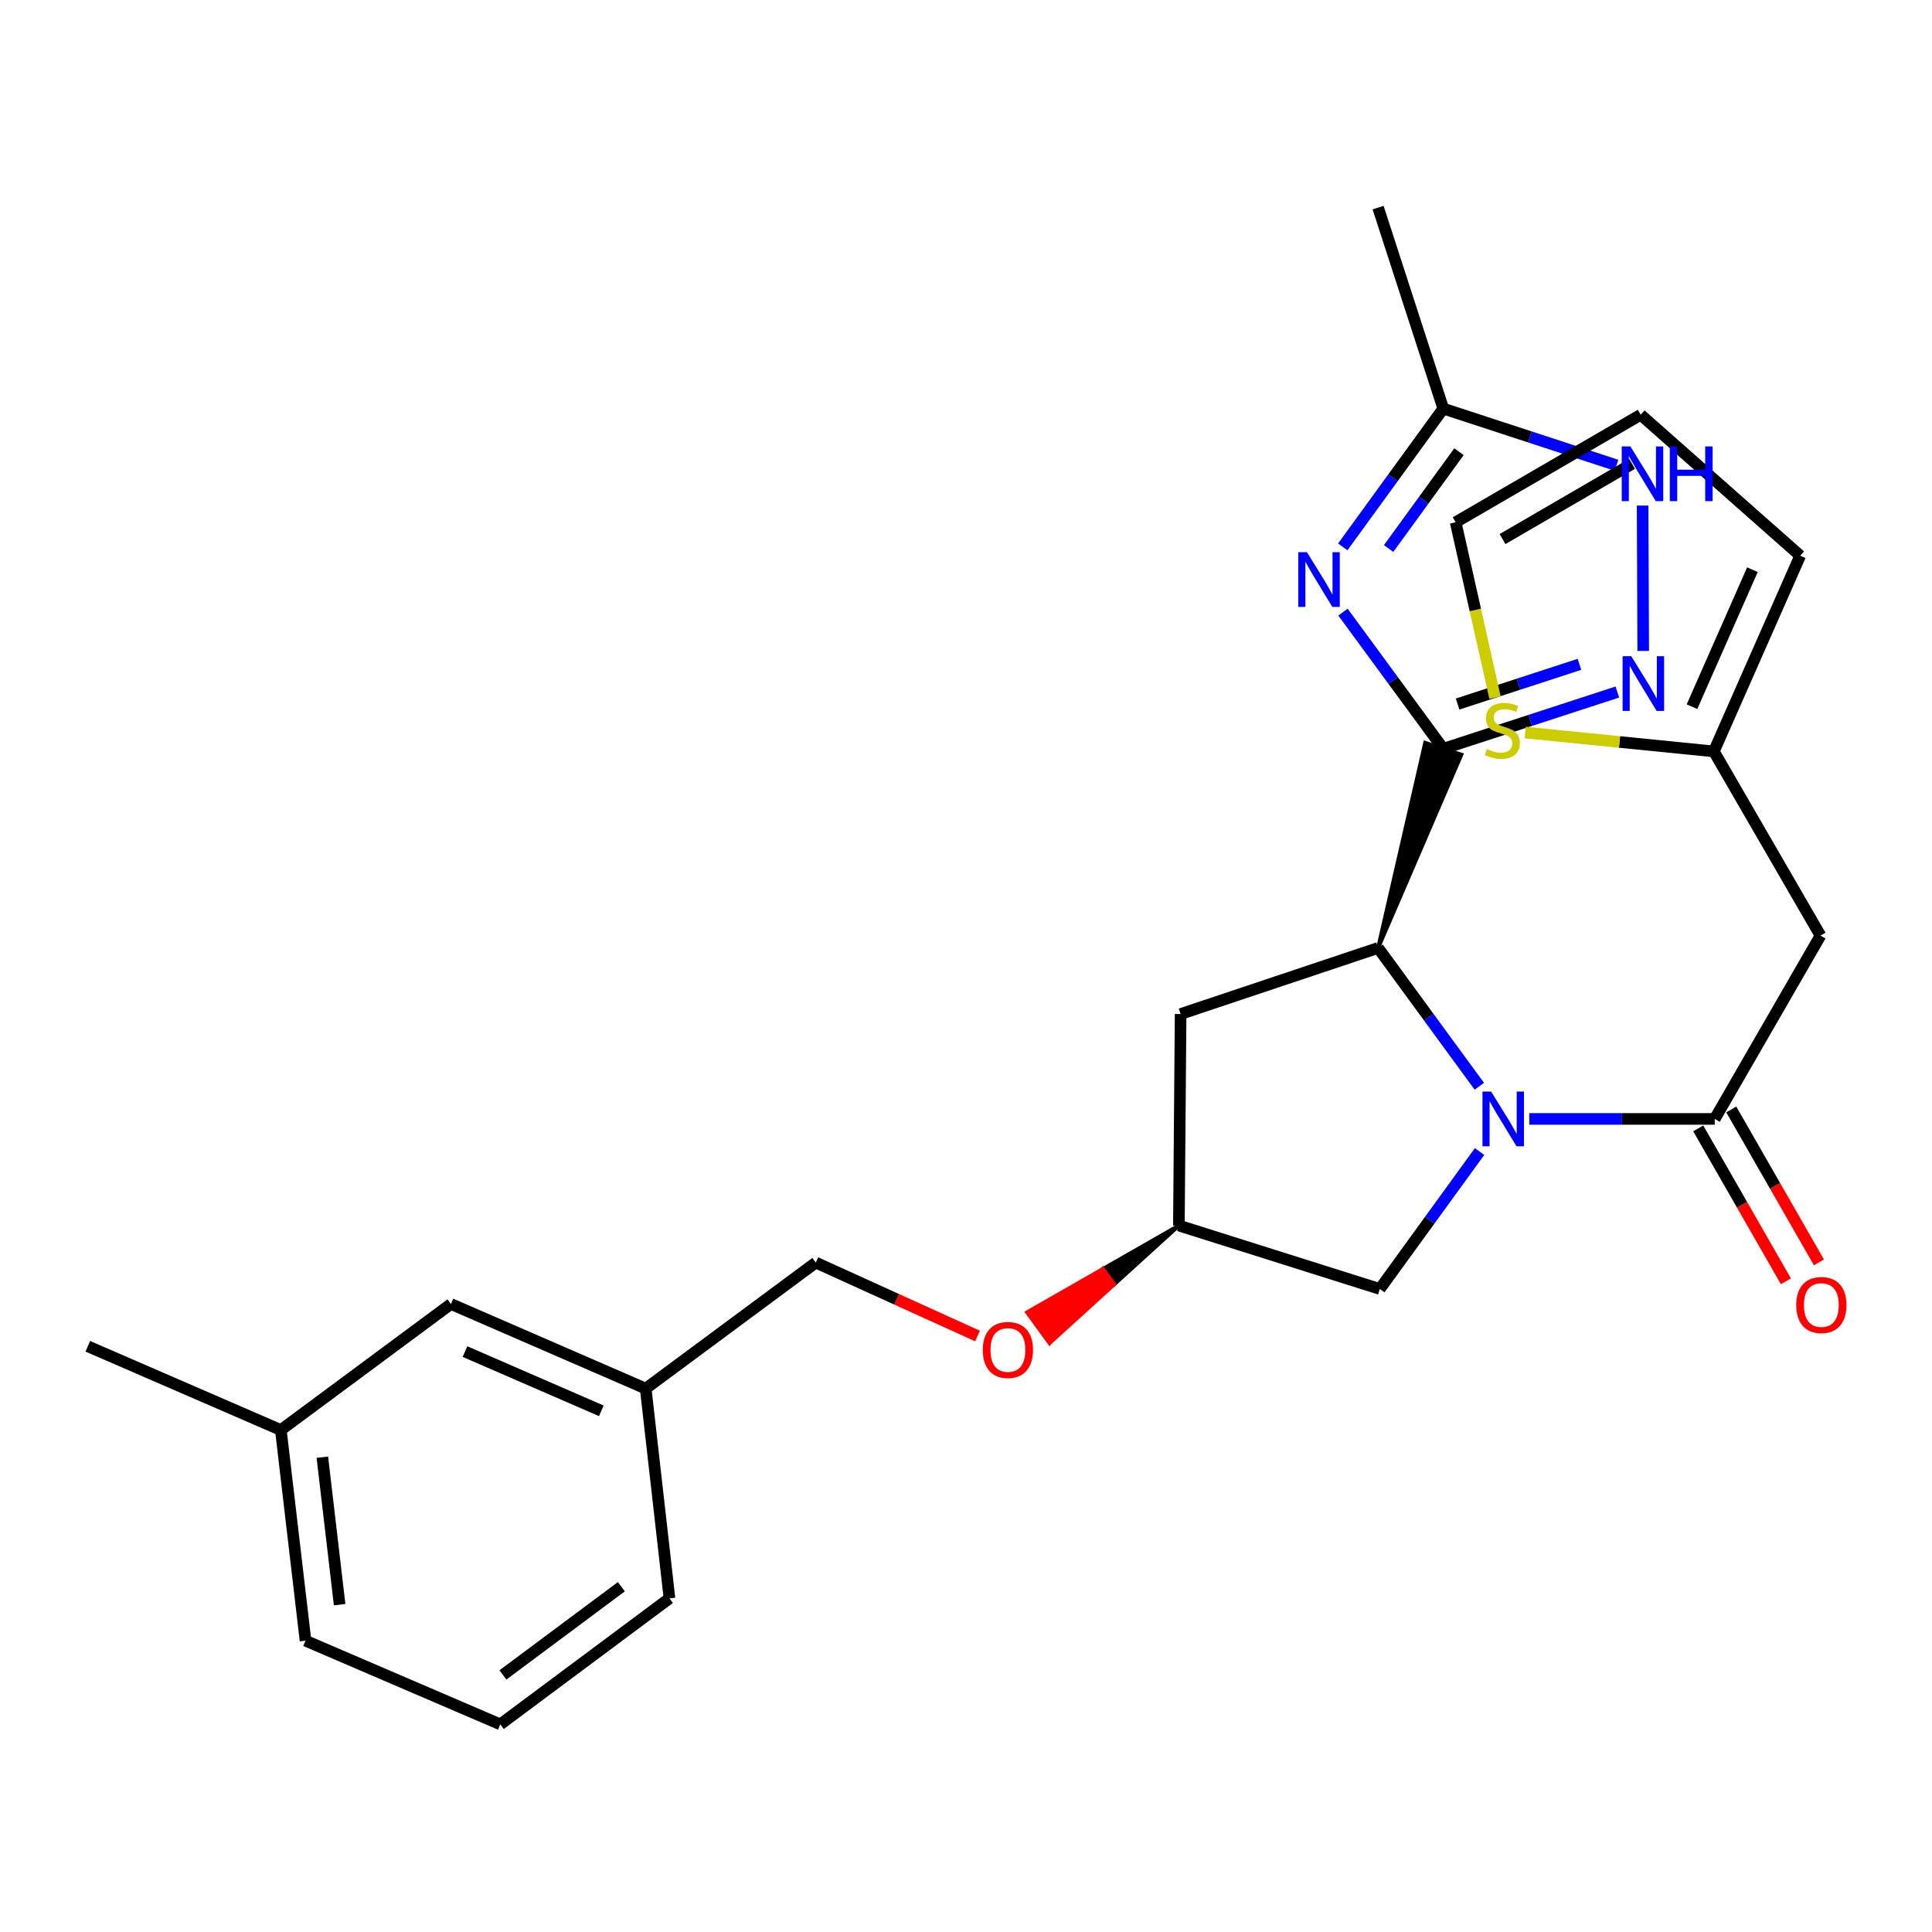 <?xml version='1.0' encoding='iso-8859-1'?>
<svg version='1.1' baseProfile='full'
              xmlns='http://www.w3.org/2000/svg'
                      xmlns:rdkit='http://www.rdkit.org/xml'
                      xmlns:xlink='http://www.w3.org/1999/xlink'
                  xml:space='preserve'
width='1000px' height='1000px' viewBox='0 0 1000 1000'>
<!-- END OF HEADER -->
<rect style='opacity:1.0;fill:#FFFFFF;stroke:none' width='1000' height='1000' x='0' y='0'> </rect>
<path class='bond-1' d='M 747.035,387.551 L 721.076,352.193' style='fill:none;fill-rule:evenodd;stroke:#000000;stroke-width:6px;stroke-linecap:butt;stroke-linejoin:miter;stroke-opacity:1' />
<path class='bond-1' d='M 721.076,352.193 L 695.117,316.836' style='fill:none;fill-rule:evenodd;stroke:#0000FF;stroke-width:6px;stroke-linecap:butt;stroke-linejoin:miter;stroke-opacity:1' />
<path class='bond-2' d='M 713.299,490.652 L 756.398,390.614 L 737.672,384.487 Z' style='fill:#000000;fill-rule:evenodd;fill-opacity:1;stroke:#000000;stroke-width:2px;stroke-linecap:butt;stroke-linejoin:miter;stroke-opacity:1;' />
<path class='bond-3' d='M 747.035,387.551 L 792.084,372.871' style='fill:none;fill-rule:evenodd;stroke:#000000;stroke-width:6px;stroke-linecap:butt;stroke-linejoin:miter;stroke-opacity:1' />
<path class='bond-3' d='M 792.084,372.871 L 837.133,358.191' style='fill:none;fill-rule:evenodd;stroke:#0000FF;stroke-width:6px;stroke-linecap:butt;stroke-linejoin:miter;stroke-opacity:1' />
<path class='bond-3' d='M 754.445,364.413 L 785.979,354.137' style='fill:none;fill-rule:evenodd;stroke:#000000;stroke-width:6px;stroke-linecap:butt;stroke-linejoin:miter;stroke-opacity:1' />
<path class='bond-3' d='M 785.979,354.137 L 817.514,343.861' style='fill:none;fill-rule:evenodd;stroke:#0000FF;stroke-width:6px;stroke-linecap:butt;stroke-linejoin:miter;stroke-opacity:1' />
<path class='bond-0' d='M 765.697,562.25 L 739.498,526.451' style='fill:none;fill-rule:evenodd;stroke:#0000FF;stroke-width:6px;stroke-linecap:butt;stroke-linejoin:miter;stroke-opacity:1' />
<path class='bond-0' d='M 739.498,526.451 L 713.299,490.652' style='fill:none;fill-rule:evenodd;stroke:#000000;stroke-width:6px;stroke-linecap:butt;stroke-linejoin:miter;stroke-opacity:1' />
<path class='bond-4' d='M 791.544,579.151 L 839.547,579.151' style='fill:none;fill-rule:evenodd;stroke:#0000FF;stroke-width:6px;stroke-linecap:butt;stroke-linejoin:miter;stroke-opacity:1' />
<path class='bond-4' d='M 839.547,579.151 L 887.55,579.151' style='fill:none;fill-rule:evenodd;stroke:#000000;stroke-width:6px;stroke-linecap:butt;stroke-linejoin:miter;stroke-opacity:1' />
<path class='bond-10' d='M 765.819,596.03 L 740.008,631.6' style='fill:none;fill-rule:evenodd;stroke:#0000FF;stroke-width:6px;stroke-linecap:butt;stroke-linejoin:miter;stroke-opacity:1' />
<path class='bond-10' d='M 740.008,631.6 L 714.196,667.169' style='fill:none;fill-rule:evenodd;stroke:#000000;stroke-width:6px;stroke-linecap:butt;stroke-linejoin:miter;stroke-opacity:1' />
<path class='bond-7' d='M 695.006,283.065 L 721.02,247.274' style='fill:none;fill-rule:evenodd;stroke:#0000FF;stroke-width:6px;stroke-linecap:butt;stroke-linejoin:miter;stroke-opacity:1' />
<path class='bond-7' d='M 721.02,247.274 L 747.035,211.482' style='fill:none;fill-rule:evenodd;stroke:#000000;stroke-width:6px;stroke-linecap:butt;stroke-linejoin:miter;stroke-opacity:1' />
<path class='bond-7' d='M 718.748,283.912 L 736.958,258.858' style='fill:none;fill-rule:evenodd;stroke:#0000FF;stroke-width:6px;stroke-linecap:butt;stroke-linejoin:miter;stroke-opacity:1' />
<path class='bond-7' d='M 736.958,258.858 L 755.168,233.804' style='fill:none;fill-rule:evenodd;stroke:#000000;stroke-width:6px;stroke-linecap:butt;stroke-linejoin:miter;stroke-opacity:1' />
<path class='bond-9' d='M 713.299,490.652 L 611.084,524.859' style='fill:none;fill-rule:evenodd;stroke:#000000;stroke-width:6px;stroke-linecap:butt;stroke-linejoin:miter;stroke-opacity:1' />
<path class='bond-5' d='M 850.526,336.929 L 850.215,261.682' style='fill:none;fill-rule:evenodd;stroke:#0000FF;stroke-width:6px;stroke-linecap:butt;stroke-linejoin:miter;stroke-opacity:1' />
<path class='bond-6' d='M 887.55,579.151 L 942.28,484.27' style='fill:none;fill-rule:evenodd;stroke:#000000;stroke-width:6px;stroke-linecap:butt;stroke-linejoin:miter;stroke-opacity:1' />
<path class='bond-12' d='M 879.003,584.051 L 901.693,623.629' style='fill:none;fill-rule:evenodd;stroke:#000000;stroke-width:6px;stroke-linecap:butt;stroke-linejoin:miter;stroke-opacity:1' />
<path class='bond-12' d='M 901.693,623.629 L 924.383,663.207' style='fill:none;fill-rule:evenodd;stroke:#FF0000;stroke-width:6px;stroke-linecap:butt;stroke-linejoin:miter;stroke-opacity:1' />
<path class='bond-12' d='M 896.097,574.252 L 918.786,613.829' style='fill:none;fill-rule:evenodd;stroke:#000000;stroke-width:6px;stroke-linecap:butt;stroke-linejoin:miter;stroke-opacity:1' />
<path class='bond-12' d='M 918.786,613.829 L 941.476,653.407' style='fill:none;fill-rule:evenodd;stroke:#FF0000;stroke-width:6px;stroke-linecap:butt;stroke-linejoin:miter;stroke-opacity:1' />
<path class='bond-27' d='M 836.695,240.827 L 791.865,226.154' style='fill:none;fill-rule:evenodd;stroke:#0000FF;stroke-width:6px;stroke-linecap:butt;stroke-linejoin:miter;stroke-opacity:1' />
<path class='bond-27' d='M 791.865,226.154 L 747.035,211.482' style='fill:none;fill-rule:evenodd;stroke:#000000;stroke-width:6px;stroke-linecap:butt;stroke-linejoin:miter;stroke-opacity:1' />
<path class='bond-8' d='M 942.28,484.27 L 887.09,388.93' style='fill:none;fill-rule:evenodd;stroke:#000000;stroke-width:6px;stroke-linecap:butt;stroke-linejoin:miter;stroke-opacity:1' />
<path class='bond-22' d='M 747.035,211.482 L 713.299,107.472' style='fill:none;fill-rule:evenodd;stroke:#000000;stroke-width:6px;stroke-linecap:butt;stroke-linejoin:miter;stroke-opacity:1' />
<path class='bond-11' d='M 887.09,388.93 L 838.264,384.043' style='fill:none;fill-rule:evenodd;stroke:#000000;stroke-width:6px;stroke-linecap:butt;stroke-linejoin:miter;stroke-opacity:1' />
<path class='bond-11' d='M 838.264,384.043 L 789.438,379.157' style='fill:none;fill-rule:evenodd;stroke:#CCCC00;stroke-width:6px;stroke-linecap:butt;stroke-linejoin:miter;stroke-opacity:1' />
<path class='bond-15' d='M 887.09,388.93 L 931.783,287.634' style='fill:none;fill-rule:evenodd;stroke:#000000;stroke-width:6px;stroke-linecap:butt;stroke-linejoin:miter;stroke-opacity:1' />
<path class='bond-15' d='M 875.768,365.782 L 907.053,294.875' style='fill:none;fill-rule:evenodd;stroke:#000000;stroke-width:6px;stroke-linecap:butt;stroke-linejoin:miter;stroke-opacity:1' />
<path class='bond-13' d='M 611.084,524.859 L 610.186,634.342' style='fill:none;fill-rule:evenodd;stroke:#000000;stroke-width:6px;stroke-linecap:butt;stroke-linejoin:miter;stroke-opacity:1' />
<path class='bond-28' d='M 714.196,667.169 L 610.186,634.342' style='fill:none;fill-rule:evenodd;stroke:#000000;stroke-width:6px;stroke-linecap:butt;stroke-linejoin:miter;stroke-opacity:1' />
<path class='bond-14' d='M 773.818,361.095 L 763.628,315.712' style='fill:none;fill-rule:evenodd;stroke:#CCCC00;stroke-width:6px;stroke-linecap:butt;stroke-linejoin:miter;stroke-opacity:1' />
<path class='bond-14' d='M 763.628,315.712 L 753.438,270.329' style='fill:none;fill-rule:evenodd;stroke:#000000;stroke-width:6px;stroke-linecap:butt;stroke-linejoin:miter;stroke-opacity:1' />
<path class='bond-17' d='M 610.186,634.342 L 570.908,656.799 L 576.7,664.768 Z' style='fill:#000000;fill-rule:evenodd;fill-opacity:1;stroke:#000000;stroke-width:2px;stroke-linecap:butt;stroke-linejoin:miter;stroke-opacity:1;' />
<path class='bond-17' d='M 570.908,656.799 L 543.214,695.194 L 531.63,679.256 Z' style='fill:#FF0000;fill-rule:evenodd;fill-opacity:1;stroke:#FF0000;stroke-width:2px;stroke-linecap:butt;stroke-linejoin:miter;stroke-opacity:1;' />
<path class='bond-17' d='M 570.908,656.799 L 576.7,664.768 L 543.214,695.194 Z' style='fill:#FF0000;fill-rule:evenodd;fill-opacity:1;stroke:#FF0000;stroke-width:2px;stroke-linecap:butt;stroke-linejoin:miter;stroke-opacity:1;' />
<path class='bond-29' d='M 753.438,270.329 L 849.228,214.679' style='fill:none;fill-rule:evenodd;stroke:#000000;stroke-width:6px;stroke-linecap:butt;stroke-linejoin:miter;stroke-opacity:1' />
<path class='bond-29' d='M 777.704,279.018 L 844.757,240.063' style='fill:none;fill-rule:evenodd;stroke:#000000;stroke-width:6px;stroke-linecap:butt;stroke-linejoin:miter;stroke-opacity:1' />
<path class='bond-16' d='M 931.783,287.634 L 849.228,214.679' style='fill:none;fill-rule:evenodd;stroke:#000000;stroke-width:6px;stroke-linecap:butt;stroke-linejoin:miter;stroke-opacity:1' />
<path class='bond-19' d='M 505.957,691.518 L 464.105,672.513' style='fill:none;fill-rule:evenodd;stroke:#FF0000;stroke-width:6px;stroke-linecap:butt;stroke-linejoin:miter;stroke-opacity:1' />
<path class='bond-19' d='M 464.105,672.513 L 422.253,653.508' style='fill:none;fill-rule:evenodd;stroke:#000000;stroke-width:6px;stroke-linecap:butt;stroke-linejoin:miter;stroke-opacity:1' />
<path class='bond-18' d='M 233.41,674.941 L 334.213,718.736' style='fill:none;fill-rule:evenodd;stroke:#000000;stroke-width:6px;stroke-linecap:butt;stroke-linejoin:miter;stroke-opacity:1' />
<path class='bond-18' d='M 240.679,699.581 L 311.241,730.238' style='fill:none;fill-rule:evenodd;stroke:#000000;stroke-width:6px;stroke-linecap:butt;stroke-linejoin:miter;stroke-opacity:1' />
<path class='bond-21' d='M 233.41,674.941 L 145.36,740.18' style='fill:none;fill-rule:evenodd;stroke:#000000;stroke-width:6px;stroke-linecap:butt;stroke-linejoin:miter;stroke-opacity:1' />
<path class='bond-20' d='M 422.253,653.508 L 334.213,718.736' style='fill:none;fill-rule:evenodd;stroke:#000000;stroke-width:6px;stroke-linecap:butt;stroke-linejoin:miter;stroke-opacity:1' />
<path class='bond-24' d='M 334.213,718.736 L 346.516,827.3' style='fill:none;fill-rule:evenodd;stroke:#000000;stroke-width:6px;stroke-linecap:butt;stroke-linejoin:miter;stroke-opacity:1' />
<path class='bond-26' d='M 145.36,740.18 L 45.455,696.844' style='fill:none;fill-rule:evenodd;stroke:#000000;stroke-width:6px;stroke-linecap:butt;stroke-linejoin:miter;stroke-opacity:1' />
<path class='bond-30' d='M 145.36,740.18 L 158.134,849.214' style='fill:none;fill-rule:evenodd;stroke:#000000;stroke-width:6px;stroke-linecap:butt;stroke-linejoin:miter;stroke-opacity:1' />
<path class='bond-30' d='M 166.845,754.242 L 175.787,830.566' style='fill:none;fill-rule:evenodd;stroke:#000000;stroke-width:6px;stroke-linecap:butt;stroke-linejoin:miter;stroke-opacity:1' />
<path class='bond-23' d='M 258.948,892.528 L 346.516,827.3' style='fill:none;fill-rule:evenodd;stroke:#000000;stroke-width:6px;stroke-linecap:butt;stroke-linejoin:miter;stroke-opacity:1' />
<path class='bond-23' d='M 260.313,866.942 L 321.611,821.283' style='fill:none;fill-rule:evenodd;stroke:#000000;stroke-width:6px;stroke-linecap:butt;stroke-linejoin:miter;stroke-opacity:1' />
<path class='bond-25' d='M 258.948,892.528 L 158.134,849.214' style='fill:none;fill-rule:evenodd;stroke:#000000;stroke-width:6px;stroke-linecap:butt;stroke-linejoin:miter;stroke-opacity:1' />
<path  class='atom-1' d='M 771.807 564.991
L 781.087 579.991
Q 782.007 581.471, 783.487 584.151
Q 784.967 586.831, 785.047 586.991
L 785.047 564.991
L 788.807 564.991
L 788.807 593.311
L 784.927 593.311
L 774.967 576.911
Q 773.807 574.991, 772.567 572.791
Q 771.367 570.591, 771.007 569.911
L 771.007 593.311
L 767.327 593.311
L 767.327 564.991
L 771.807 564.991
' fill='#0000FF'/>
<path  class='atom-2' d='M 676.466 285.8
L 685.746 300.8
Q 686.666 302.28, 688.146 304.96
Q 689.626 307.64, 689.706 307.8
L 689.706 285.8
L 693.466 285.8
L 693.466 314.12
L 689.586 314.12
L 679.626 297.72
Q 678.466 295.8, 677.226 293.6
Q 676.026 291.4, 675.666 290.72
L 675.666 314.12
L 671.986 314.12
L 671.986 285.8
L 676.466 285.8
' fill='#0000FF'/>
<path  class='atom-4' d='M 844.336 339.644
L 853.616 354.644
Q 854.536 356.124, 856.016 358.804
Q 857.496 361.484, 857.576 361.644
L 857.576 339.644
L 861.336 339.644
L 861.336 367.964
L 857.456 367.964
L 847.496 351.564
Q 846.336 349.644, 845.096 347.444
Q 843.896 345.244, 843.536 344.564
L 843.536 367.964
L 839.856 367.964
L 839.856 339.644
L 844.336 339.644
' fill='#0000FF'/>
<path  class='atom-6' d='M 843.887 231.069
L 853.167 246.069
Q 854.087 247.549, 855.567 250.229
Q 857.047 252.909, 857.127 253.069
L 857.127 231.069
L 860.887 231.069
L 860.887 259.389
L 857.007 259.389
L 847.047 242.989
Q 845.887 241.069, 844.647 238.869
Q 843.447 236.669, 843.087 235.989
L 843.087 259.389
L 839.407 259.389
L 839.407 231.069
L 843.887 231.069
' fill='#0000FF'/>
<path  class='atom-6' d='M 864.287 231.069
L 868.127 231.069
L 868.127 243.109
L 882.607 243.109
L 882.607 231.069
L 886.447 231.069
L 886.447 259.389
L 882.607 259.389
L 882.607 246.309
L 868.127 246.309
L 868.127 259.389
L 864.287 259.389
L 864.287 231.069
' fill='#0000FF'/>
<path  class='atom-12' d='M 769.607 387.693
Q 769.927 387.813, 771.247 388.373
Q 772.567 388.933, 774.007 389.293
Q 775.487 389.613, 776.927 389.613
Q 779.607 389.613, 781.167 388.333
Q 782.727 387.013, 782.727 384.733
Q 782.727 383.173, 781.927 382.213
Q 781.167 381.253, 779.967 380.733
Q 778.767 380.213, 776.767 379.613
Q 774.247 378.853, 772.727 378.133
Q 771.247 377.413, 770.167 375.893
Q 769.127 374.373, 769.127 371.813
Q 769.127 368.253, 771.527 366.053
Q 773.967 363.853, 778.767 363.853
Q 782.047 363.853, 785.767 365.413
L 784.847 368.493
Q 781.447 367.093, 778.887 367.093
Q 776.127 367.093, 774.607 368.253
Q 773.087 369.373, 773.127 371.333
Q 773.127 372.853, 773.887 373.773
Q 774.687 374.693, 775.807 375.213
Q 776.967 375.733, 778.887 376.333
Q 781.447 377.133, 782.967 377.933
Q 784.487 378.733, 785.567 380.373
Q 786.687 381.973, 786.687 384.733
Q 786.687 388.653, 784.047 390.773
Q 781.447 392.853, 777.087 392.853
Q 774.567 392.853, 772.647 392.293
Q 770.767 391.773, 768.527 390.853
L 769.607 387.693
' fill='#CCCC00'/>
<path  class='atom-13' d='M 929.729 675.48
Q 929.729 668.68, 933.089 664.88
Q 936.449 661.08, 942.729 661.08
Q 949.009 661.08, 952.369 664.88
Q 955.729 668.68, 955.729 675.48
Q 955.729 682.36, 952.329 686.28
Q 948.929 690.16, 942.729 690.16
Q 936.489 690.16, 933.089 686.28
Q 929.729 682.4, 929.729 675.48
M 942.729 686.96
Q 947.049 686.96, 949.369 684.08
Q 951.729 681.16, 951.729 675.48
Q 951.729 669.92, 949.369 667.12
Q 947.049 664.28, 942.729 664.28
Q 938.409 664.28, 936.049 667.08
Q 933.729 669.88, 933.729 675.48
Q 933.729 681.2, 936.049 684.08
Q 938.409 686.96, 942.729 686.96
' fill='#FF0000'/>
<path  class='atom-18' d='M 508.687 698.741
Q 508.687 691.941, 512.047 688.141
Q 515.407 684.341, 521.687 684.341
Q 527.967 684.341, 531.327 688.141
Q 534.687 691.941, 534.687 698.741
Q 534.687 705.621, 531.287 709.541
Q 527.887 713.421, 521.687 713.421
Q 515.447 713.421, 512.047 709.541
Q 508.687 705.661, 508.687 698.741
M 521.687 710.221
Q 526.007 710.221, 528.327 707.341
Q 530.687 704.421, 530.687 698.741
Q 530.687 693.181, 528.327 690.381
Q 526.007 687.541, 521.687 687.541
Q 517.367 687.541, 515.007 690.341
Q 512.687 693.141, 512.687 698.741
Q 512.687 704.461, 515.007 707.341
Q 517.367 710.221, 521.687 710.221
' fill='#FF0000'/>
</svg>
